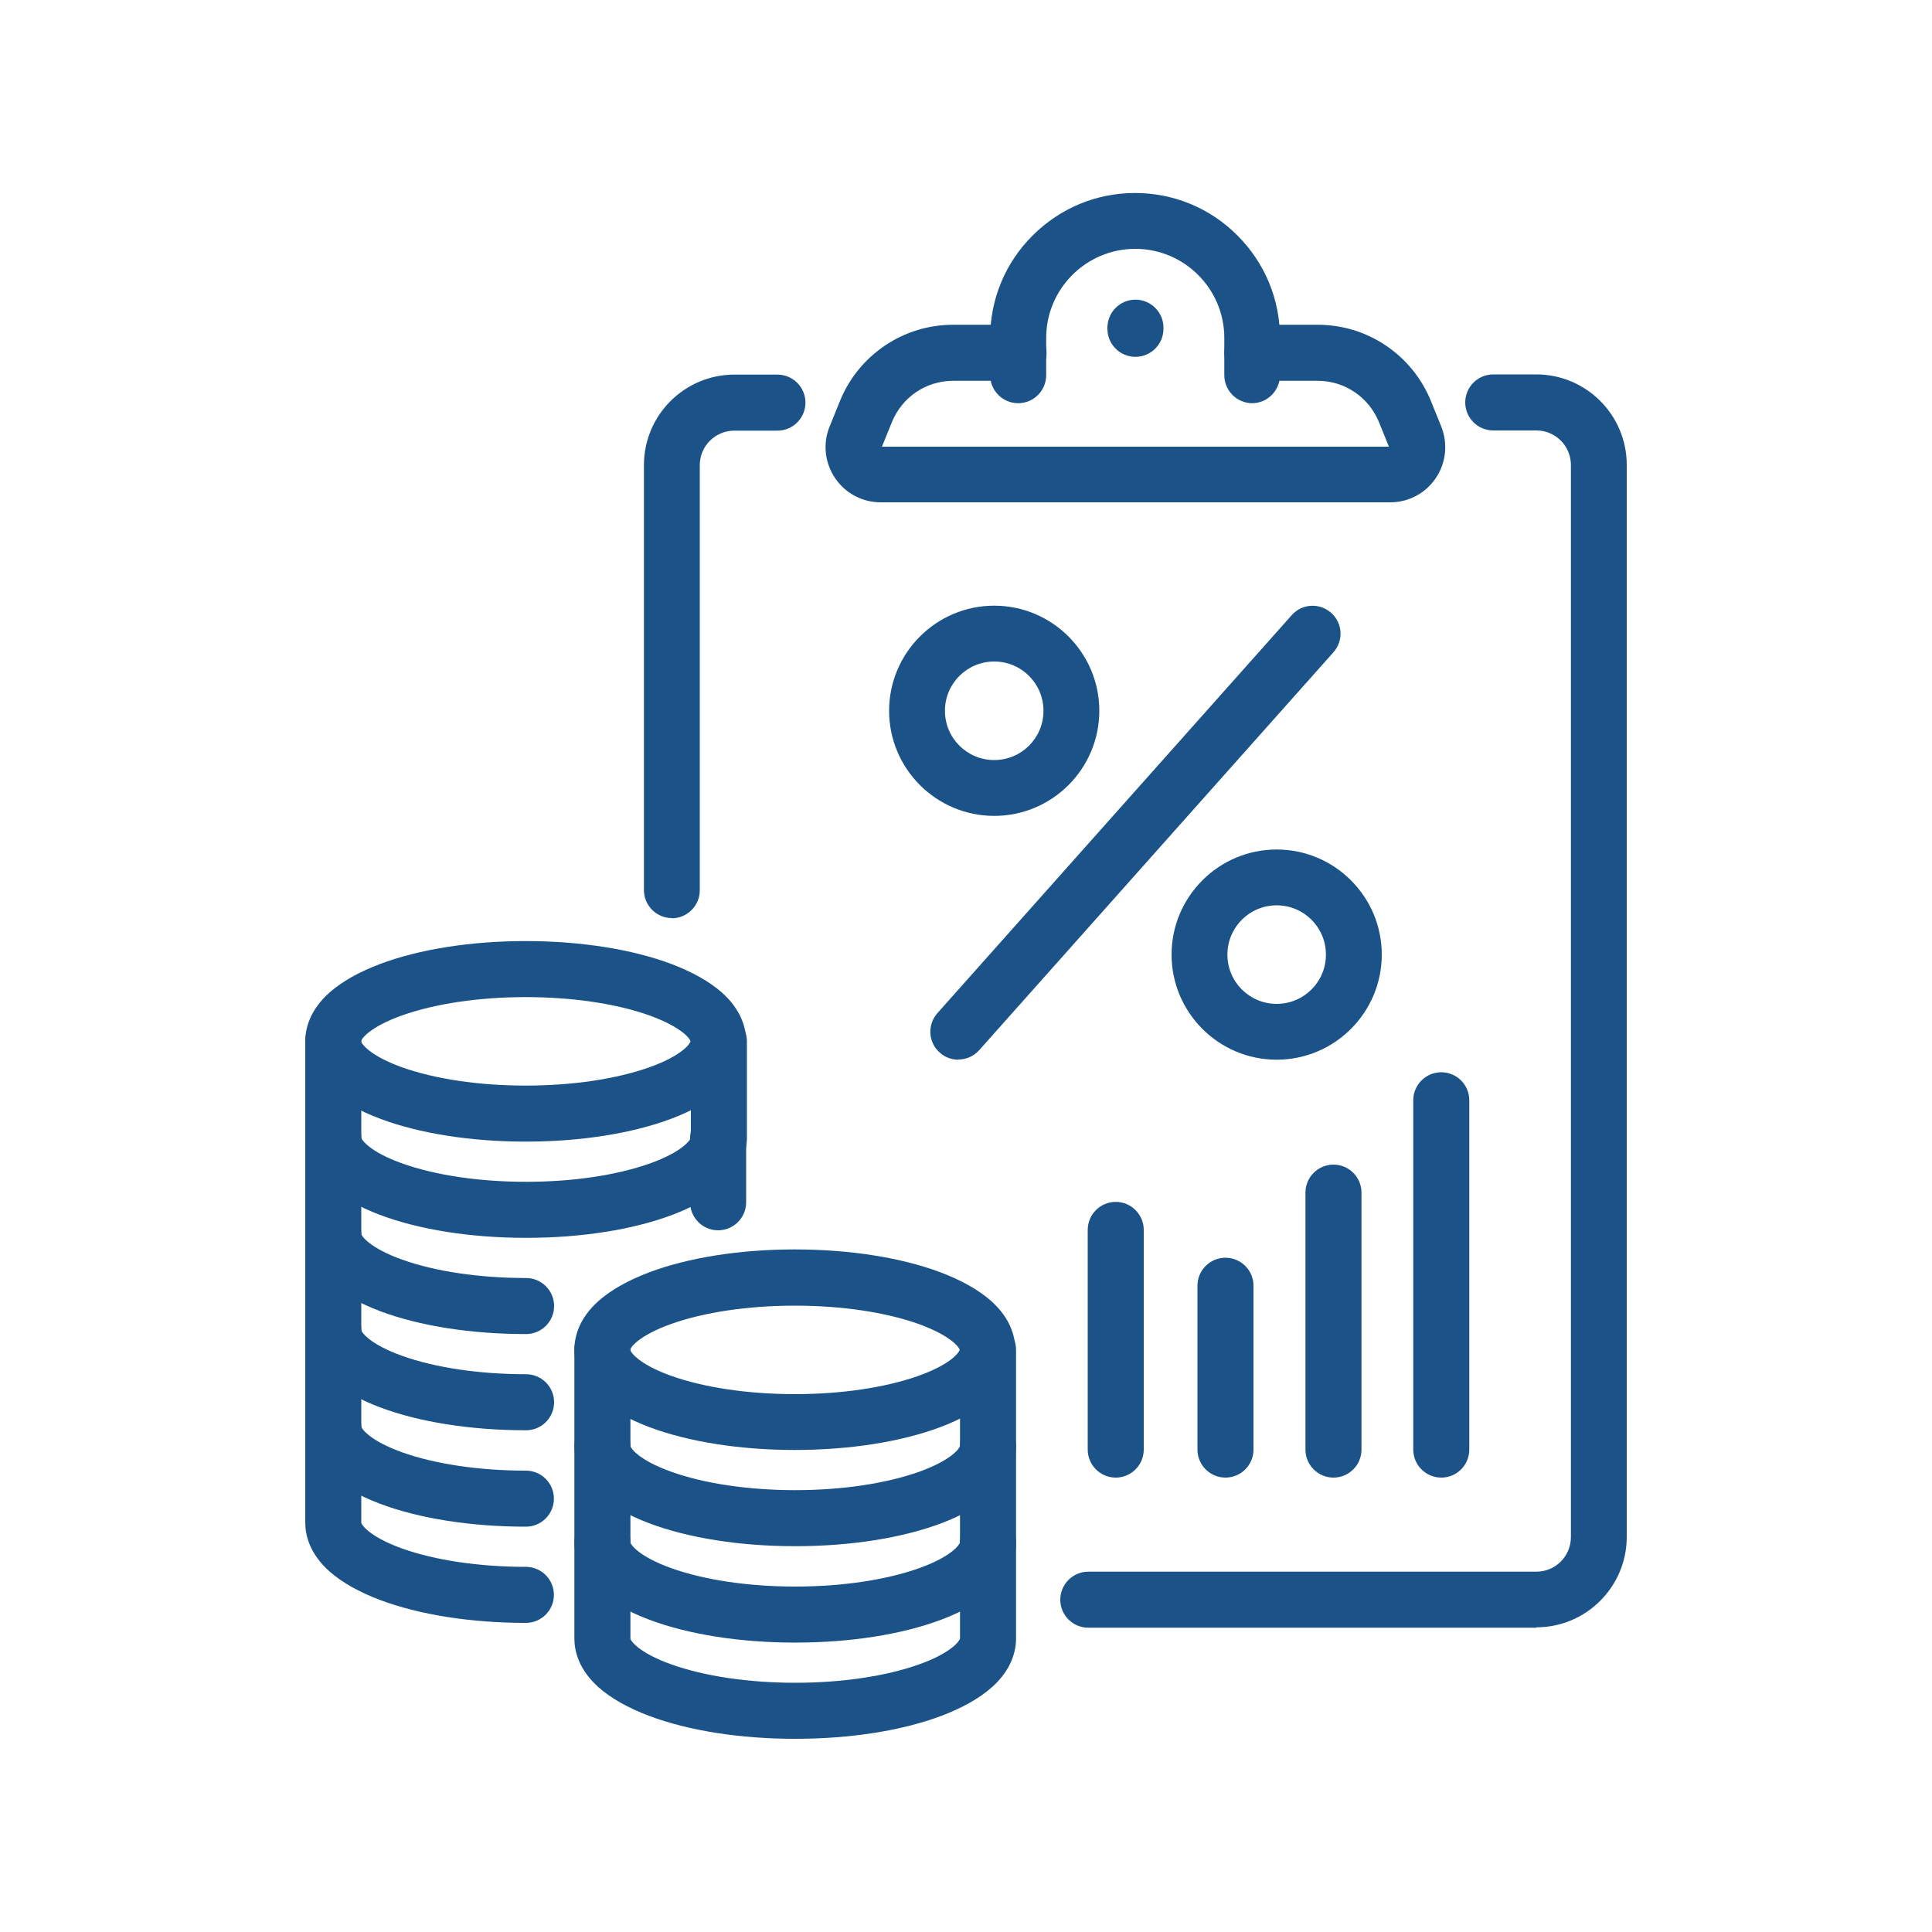 <?xml version="1.0" encoding="UTF-8"?>
<svg id="Layer_1" xmlns="http://www.w3.org/2000/svg" version="1.1" viewBox="0 0 100 100">
  <!-- Generator: Adobe Illustrator 29.6.1, SVG Export Plug-In . SVG Version: 2.1.1 Build 9)  -->
  <defs>
    <style>
      .st0 {
        fill: #1b5287;
      }
    </style>
  </defs>
  <path class="st0" d="M69.02,76.48c-.8,0-1.45-.65-1.45-1.45v-13.3c0-.8.65-1.45,1.45-1.45s1.45.65,1.45,1.45v13.3c0,.8-.65,1.45-1.45,1.45Z"/>
  <path class="st0" d="M74.6,76.48c-.8,0-1.45-.65-1.45-1.45v-18.08c0-.8.65-1.45,1.45-1.45s1.45.65,1.45,1.45v18.08c0,.8-.65,1.45-1.45,1.45Z"/>
  <path class="st0" d="M71.95,26h-26.37c-.95,0-1.83-.47-2.36-1.26s-.64-1.78-.28-2.66l.53-1.31c.47-1.17,1.28-2.17,2.33-2.88,1.05-.71,2.27-1.08,3.54-1.08h3.38c.8,0,1.45.65,1.45,1.45s-.65,1.45-1.45,1.45h-3.38c-1.41,0-2.65.84-3.18,2.15l-.51,1.26h26.24s-.51-1.26-.51-1.26c-.53-1.3-1.77-2.15-3.18-2.15h-3.38c-.8,0-1.45-.65-1.45-1.45s.65-1.45,1.45-1.45h3.38c1.27,0,2.49.37,3.54,1.08,1.05.71,1.85,1.7,2.33,2.88l.53,1.31c.35.88.25,1.87-.28,2.66-.53.79-1.41,1.26-2.36,1.26ZM71.91,23.17h0,0Z"/>
  <path class="st0" d="M58.77,18.47c-.8,0-1.45-.65-1.45-1.45v-.06c0-.8.65-1.45,1.45-1.45s1.45.65,1.45,1.45v.06c0,.8-.65,1.45-1.45,1.45Z"/>
  <path class="st0" d="M64.82,20.87c-.8,0-1.45-.65-1.45-1.45v-1.93c0-2.54-2.07-4.61-4.61-4.61s-4.61,2.07-4.61,4.61v1.93c0,.8-.65,1.45-1.45,1.45s-1.45-.65-1.45-1.45v-1.93c0-2,.78-3.89,2.2-5.3,1.42-1.42,3.3-2.2,5.3-2.2s3.89.78,5.3,2.2c1.42,1.42,2.2,3.3,2.2,5.3v1.93c0,.8-.65,1.45-1.45,1.45Z"/>
  <path class="st0" d="M79.52,84.25h-23.19c-.8,0-1.45-.65-1.45-1.45s.65-1.45,1.45-1.45h23.19c.99,0,1.79-.8,1.79-1.79V24.07c0-.99-.8-1.79-1.79-1.79h-2.23c-.8,0-1.45-.65-1.45-1.45s.65-1.45,1.45-1.45h2.23c2.58,0,4.68,2.1,4.68,4.68v55.49c0,2.58-2.1,4.68-4.68,4.68Z"/>
  <path class="st0" d="M34.78,47.52c-.8,0-1.45-.65-1.45-1.45v-22c0-2.58,2.1-4.68,4.68-4.68h2.23c.8,0,1.45.65,1.45,1.45s-.65,1.45-1.45,1.45h-2.23c-.99,0-1.79.8-1.79,1.79v22c0,.8-.65,1.45-1.45,1.45Z"/>
  <path class="st0" d="M49.6,54.85c-.34,0-.69-.12-.96-.37-.6-.53-.65-1.44-.12-2.04l18.34-20.6c.53-.6,1.44-.65,2.04-.12.6.53.65,1.44.12,2.04l-18.34,20.6c-.29.32-.68.48-1.08.48Z"/>
  <path class="st0" d="M51.46,42.23c-3,0-5.44-2.44-5.44-5.44s2.44-5.44,5.44-5.44,5.44,2.44,5.44,5.44-2.44,5.44-5.44,5.44ZM51.46,34.24c-1.41,0-2.55,1.14-2.55,2.55s1.14,2.55,2.55,2.55,2.55-1.14,2.55-2.55-1.14-2.55-2.55-2.55Z"/>
  <path class="st0" d="M66.08,54.85c-3,0-5.44-2.44-5.44-5.44s2.44-5.44,5.44-5.44,5.44,2.44,5.44,5.44-2.44,5.44-5.44,5.44ZM66.08,46.86c-1.41,0-2.55,1.14-2.55,2.55s1.14,2.55,2.55,2.55,2.55-1.14,2.55-2.55-1.14-2.55-2.55-2.55Z"/>
  <path class="st0" d="M27.21,69.05c-2.83,0-5.51-.42-7.55-1.19-1.08-.41-1.95-.9-2.59-1.46-1.05-.93-1.27-1.89-1.27-2.54v-4.98c0-.8.65-1.45,1.45-1.45s1.45.65,1.45,1.45v4.98c.01.12.44.74,2.12,1.34,1.71.61,3.99.95,6.41.95.8,0,1.45.65,1.45,1.45s-.65,1.45-1.45,1.45Z"/>
  <path class="st0" d="M37.17,63.68c-.8,0-1.45-.65-1.45-1.45v-3.34c0-.8.65-1.45,1.45-1.45s1.45.65,1.45,1.45v3.34c0,.8-.65,1.45-1.45,1.45Z"/>
  <path class="st0" d="M27.21,74.03c-2.83,0-5.51-.42-7.55-1.19-1.08-.41-1.95-.9-2.59-1.46-1.05-.93-1.27-1.89-1.27-2.54v-4.98c0-.8.65-1.45,1.45-1.45s1.45.65,1.45,1.45v4.98c.01.12.44.74,2.12,1.34,1.71.61,3.99.95,6.41.95.8,0,1.45.65,1.45,1.45s-.65,1.45-1.45,1.45Z"/>
  <path class="st0" d="M27.21,79.02c-2.83,0-5.51-.42-7.55-1.19-1.08-.41-1.95-.9-2.59-1.46-1.05-.93-1.27-1.89-1.27-2.54v-4.98c0-.8.65-1.45,1.45-1.45s1.45.65,1.45,1.45v4.98c.01.12.44.74,2.11,1.34,1.71.61,3.99.95,6.41.95.8,0,1.45.65,1.45,1.45s-.65,1.45-1.45,1.45Z"/>
  <path class="st0" d="M27.21,84c-2.83,0-5.51-.42-7.55-1.19-1.08-.41-1.95-.9-2.59-1.46-1.05-.93-1.27-1.89-1.27-2.54v-4.98c0-.8.65-1.45,1.45-1.45s1.45.65,1.45,1.45v4.98c.01.12.44.74,2.11,1.34,1.71.61,3.99.95,6.41.95.8,0,1.45.65,1.45,1.45s-.65,1.45-1.45,1.45Z"/>
  <path class="st0" d="M41.14,75.05c-2.83,0-5.51-.42-7.55-1.19-1.08-.41-1.95-.9-2.59-1.46-1.05-.93-1.27-1.89-1.27-2.54s.22-1.61,1.27-2.54c.64-.56,1.51-1.05,2.59-1.46,2.04-.77,4.72-1.19,7.55-1.19s5.51.42,7.55,1.19c1.08.41,1.95.9,2.59,1.46,1.05.93,1.27,1.89,1.27,2.54s-.22,1.61-1.27,2.54c-.64.56-1.51,1.05-2.59,1.46-2.04.77-4.72,1.19-7.55,1.19ZM32.62,69.87c.02.12.44.74,2.11,1.34,1.71.61,3.99.95,6.41.95s4.69-.34,6.41-.95c1.68-.6,2.1-1.22,2.12-1.34-.01-.12-.44-.73-2.12-1.34-1.71-.61-3.99-.95-6.41-.95s-4.69.34-6.41.95c-1.67.6-2.1,1.21-2.11,1.34Z"/>
  <path class="st0" d="M41.14,80.03c-2.83,0-5.51-.42-7.55-1.19-1.08-.41-1.95-.9-2.59-1.46-1.05-.93-1.27-1.89-1.27-2.54v-4.98c0-.8.65-1.45,1.45-1.45s1.45.65,1.45,1.45v4.98c.01.12.44.74,2.12,1.34,1.71.61,3.99.95,6.41.95s4.69-.34,6.41-.95c1.68-.6,2.1-1.22,2.12-1.34v-4.98c0-.8.65-1.45,1.45-1.45s1.45.65,1.45,1.45v4.98c0,.64-.22,1.61-1.27,2.54-.64.56-1.51,1.05-2.59,1.46-2.04.77-4.72,1.19-7.55,1.19Z"/>
  <path class="st0" d="M41.14,85.02c-2.83,0-5.51-.42-7.55-1.19-1.08-.41-1.95-.9-2.59-1.46-1.05-.93-1.27-1.89-1.27-2.54v-4.98c0-.8.65-1.45,1.45-1.45s1.45.65,1.45,1.45v4.98c.01.12.44.74,2.12,1.34,1.71.61,3.99.95,6.41.95s4.69-.34,6.41-.95c1.68-.6,2.1-1.22,2.12-1.34v-4.98c0-.8.65-1.45,1.45-1.45s1.45.65,1.45,1.45v4.98c0,.64-.22,1.61-1.27,2.54-.64.56-1.51,1.05-2.59,1.46-2.04.77-4.72,1.19-7.55,1.19Z"/>
  <path class="st0" d="M41.14,90c-2.83,0-5.51-.42-7.55-1.19-1.08-.41-1.95-.9-2.59-1.46-1.05-.93-1.27-1.89-1.27-2.54v-4.98c0-.8.65-1.45,1.45-1.45s1.45.65,1.45,1.45v4.98c.01.12.44.74,2.12,1.34,1.71.61,3.99.95,6.41.95s4.69-.34,6.41-.95c1.68-.6,2.1-1.22,2.12-1.34v-4.98c0-.8.65-1.45,1.45-1.45s1.45.65,1.45,1.45v4.98c0,.64-.22,1.61-1.27,2.54-.64.56-1.51,1.05-2.59,1.46-2.04.77-4.72,1.19-7.55,1.19Z"/>
  <path class="st0" d="M27.21,59.09c-2.83,0-5.51-.42-7.55-1.19-1.08-.41-1.95-.9-2.59-1.46-1.05-.93-1.27-1.89-1.27-2.54s.22-1.61,1.27-2.54c.64-.56,1.51-1.05,2.59-1.46,2.04-.77,4.72-1.19,7.55-1.19s5.51.42,7.55,1.19c1.08.41,1.95.9,2.59,1.46,1.05.93,1.27,1.89,1.27,2.54s-.22,1.61-1.27,2.54c-.64.56-1.51,1.05-2.59,1.46-2.04.77-4.72,1.19-7.55,1.19ZM18.69,53.9c.02.12.44.74,2.11,1.34,1.71.61,3.99.95,6.41.95s4.69-.34,6.41-.95c1.68-.6,2.1-1.22,2.12-1.34-.01-.12-.44-.73-2.12-1.34-1.71-.61-3.99-.95-6.41-.95s-4.69.34-6.41.95c-1.67.6-2.1,1.21-2.11,1.34Z"/>
  <path class="st0" d="M27.21,64.07c-2.83,0-5.51-.42-7.55-1.19-1.08-.41-1.95-.9-2.59-1.46-1.05-.93-1.27-1.89-1.27-2.54v-4.98c0-.8.65-1.45,1.45-1.45s1.45.65,1.45,1.45v4.98c.01.12.44.74,2.12,1.34,1.71.61,3.99.95,6.41.95s4.69-.34,6.41-.95c1.68-.6,2.1-1.22,2.12-1.34v-4.98c0-.8.65-1.45,1.45-1.45s1.45.65,1.45,1.45v4.98c0,.64-.22,1.61-1.27,2.54-.64.56-1.51,1.05-2.59,1.46-2.04.77-4.72,1.19-7.55,1.19Z"/>
  <path class="st0" d="M63.43,76.48c-.8,0-1.45-.65-1.45-1.45v-8.48c0-.8.65-1.45,1.45-1.45s1.45.65,1.45,1.45v8.48c0,.8-.65,1.45-1.45,1.45Z"/>
  <path class="st0" d="M57.75,76.48c-.8,0-1.45-.65-1.45-1.45v-11.37c0-.8.65-1.45,1.45-1.45s1.45.65,1.45,1.45v11.37c0,.8-.65,1.45-1.45,1.45Z"/>
</svg>